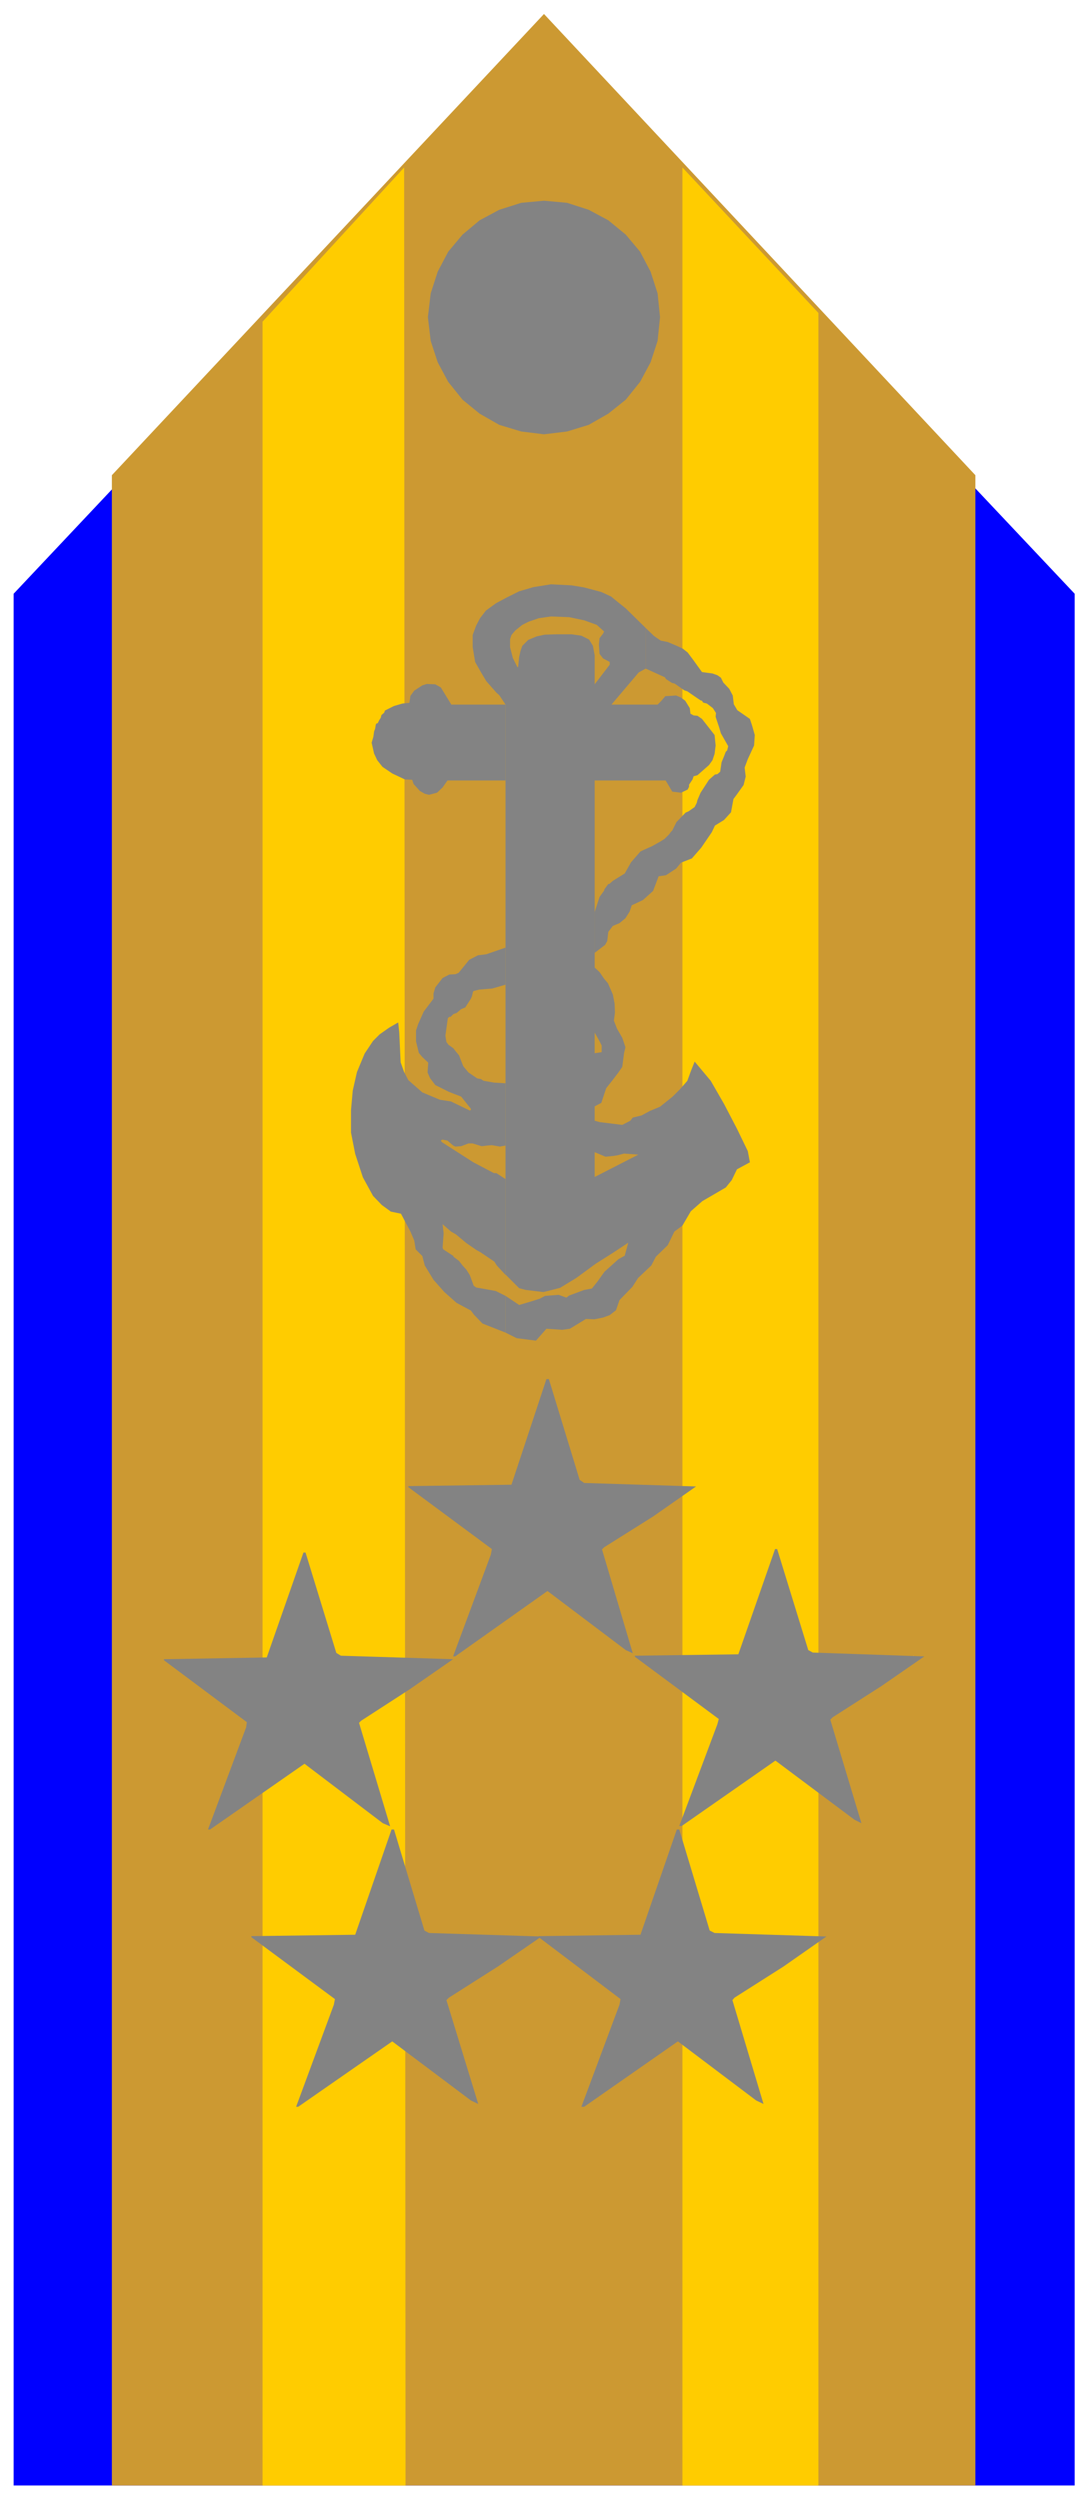 <svg xmlns="http://www.w3.org/2000/svg" width="493.465" height="1132.515" fill-rule="evenodd" stroke-linecap="round" preserveAspectRatio="none" viewBox="0 0 3115 7149"><style>.brush5{fill:#838383}.pen5{stroke:none}</style><path d="M39 1698 1556 88l1518 1610v5410H39V1698z" style="stroke:none;fill:#00f"/><path d="M320 7108h2470V1359L1556 40 320 1359v5749z" style="stroke:none;fill:#cc9932"/><path d="m1952 479 389 416v6213h-389V479zM751 920l405-441 4 6629H751V920z" style="stroke:none;fill:#fc0"/><path d="M2628 4738h-18l3-3 3 3h12z" style="stroke:none;fill:#b6b6b6"/><path d="m1556 574 66 6 62 20 56 30 50 41 41 49 30 57 20 62 7 68-7 68-20 61-30 56-41 51-50 40-56 32-62 19-66 8-65-8-63-19-56-32-49-40-41-51-30-56-20-61-8-68 8-68 20-62 30-57 41-49 49-41 56-30 63-20 65-6zm-110 1658h-166l-14 20-16 15-23 6-12-3-14-8-18-20-4-12-21-1-36-17-28-19-15-19-9-19-7-31 5-17 2-15 3-8 2-12 2-3 4-1v-1l4-8 4-6 2-8 8-7 2-6 26-13 24-7 20-2 3-20 11-15 23-15 13-4 24 1 16 9 30 49h155v217zm255 376 14-43 13-18 1-4 11-15h3l10-9 34-21 18-32 27-31 15-7 18-8 25-14 11-7 13-13 5-7 4-4 12-24 26-27 9-4 17-12 6-12 2-8 9-21 24-37 17-15 7-1 8-7 4-27 7-17 5-13 4-4 3-12-21-37-5-17-10-30 1-11-9-14-17-13-8-2-3-1-3-5-4-1-9-6-29-20-9-3-27-19-8-2-17-11-3-5-55-25v-116l24 23 19 13 20 4 26 11 17 8 14 11 15 20 26 36 30 4 14 5 10 7 7 14 17 18 10 19 3 25 10 17 36 25 6 18 8 28-2 30-18 39-9 24 3 26-6 24-20 28-9 12-7 38-20 22-26 16-9 19-30 44-27 31-31 12-14 17-29 19-21 3-16 42-29 26-32 15-6 18-12 19-17 14-19 8-13 17-3 26-6 11-30 23v-117z" class="pen5 brush5"/><path d="M1701 3205v90l31 13 21-2 13-2 19-5 41 3-125 64v-413l14 25 6 12v19l-20 3v152l19-10 14-42 19-24 16-21 11-16 5-39 4-17-9-27-15-26-9-23 3-23-1-26-5-26-14-32-11-13-13-19-14-13v-893l-5-27-11-18-22-11-28-4h-43l-34 1-23 5-24 10-17 17-5 14-4 18-3 29h-2l-13-26-8-31v-23l4-12 11-13 20-16 18-9 29-10 35-5 52 2 43 9 36 13 21 19-3 6-10 13-2 18 2 27 10 13 19 10v8l-43 56v275h203l19 32 25 3 19-9 4-8v-6l10-15 3-9 11-3 33-29 10-14 6-18 3-24-3-30-36-46-13-9-11-1-9-5-2-16-13-21-12-9-14-6-31 2-11 13-11 11h-132l78-92 20-11v-116l-57-56-25-20-17-14-28-13-49-13-36-6-59-3-50 8-41 12-36 18-30 16-29 21-17 22-11 21-10 27v34l7 43 17 30 15 25 29 33 8 7 18 27v1630l39 39 19 5 50 6 13-3 35-9 46-28 56-41 49-31 44-29-10 37-18 10-40 36-20 28-16 20-22 4-43 16-8 6-22-8-39 3-15 8-22 7-37 11-39-26v105l32 16 55 7 30-34 45 3 22-3 46-28 24 1 25-5 19-7 18-14 10-29 37-38 16-25 38-36 13-25 34-33 19-39 23-17 24-41 33-29 67-39 17-21 15-31 37-20-6-32-31-64-37-71-38-66-46-55-10 25-11 30-20 23-22 22-36 29-29 12-24 13-25 6-7 9-23 12-65-8-14-4z" class="pen5 brush5"/><path d="m1446 3811-66-26-24-25-9-12-41-22-35-31-31-35-25-41-7-27-19-19-4-25-11-26-16-30-11-21-29-6-26-19-25-26-29-53-22-67-12-61v-64l5-56 12-53 22-53 24-36 19-19 27-19 26-15 3 28 4 86 10 28 12 23 40 35 50 21 32 5 54 26 3-2v-3l-28-35-21-8-15-6-38-19-15-20-7-16 2-28-17-16-10-12-8-33v-31l6-18 16-36 28-37v-15l5-17 21-27 19-10 18-1 9-4 30-37 25-13 24-3 55-19v106l-38 11-37 3-16 4-2 2-3 13-3 7-16 25-12 5-13 11-9 3-8 8h-4l-4 4-7 50 3 18 6 8 14 10 6 8 10 12 12 31 15 18 25 17 11 2 4 3 4 2 29 5 33 2v178l-16 3-23-4-13 1-16 2-26-8h-12l-21 8-17 1-7-4-15-13-15-3-4 3 1 2 3 3 89 57 59 31h7l26 17v274l-25-27-7-11-40-27-11-6-29-20-30-25-14-8-24-21 3 26-3 41 2 5 29 19v2l16 12 10 13 11 12 10 16 11 30 7 5 45 8 11 2 28 14v105zm-39 619-239-177v-3l295-4 100-302h7l88 288 13 9 320 10-123 86-140 88-6 6 88 297-20-9-224-169-264 187h-6l108-291 3-16zm-701 495-237-177v-3l294-5 105-300h6l88 287 13 8 321 10-124 86-139 90-6 6 89 296-21-9-224-170-270 188h-6l109-292 2-15zm1350-9-240-178v-3l296-4 105-301h6l89 289 13 7 319 11-123 85-139 89-7 7 89 296-20-10-226-169-268 187h-7l109-291 4-15zm-281 801-234-177v-3l291-4 104-301h7l87 289 14 7 320 10-123 86-140 89-6 7 89 297-21-10-224-169-268 187h-8l109-292 3-16z" class="pen5 brush5"/><path d="m958 5717-239-177v-3l297-4 104-301h7l87 289 13 7 322 10-125 86-140 89-7 7 91 297-21-10-225-169-269 187h-6l108-292 3-16z" class="pen5 brush5"/></svg>
